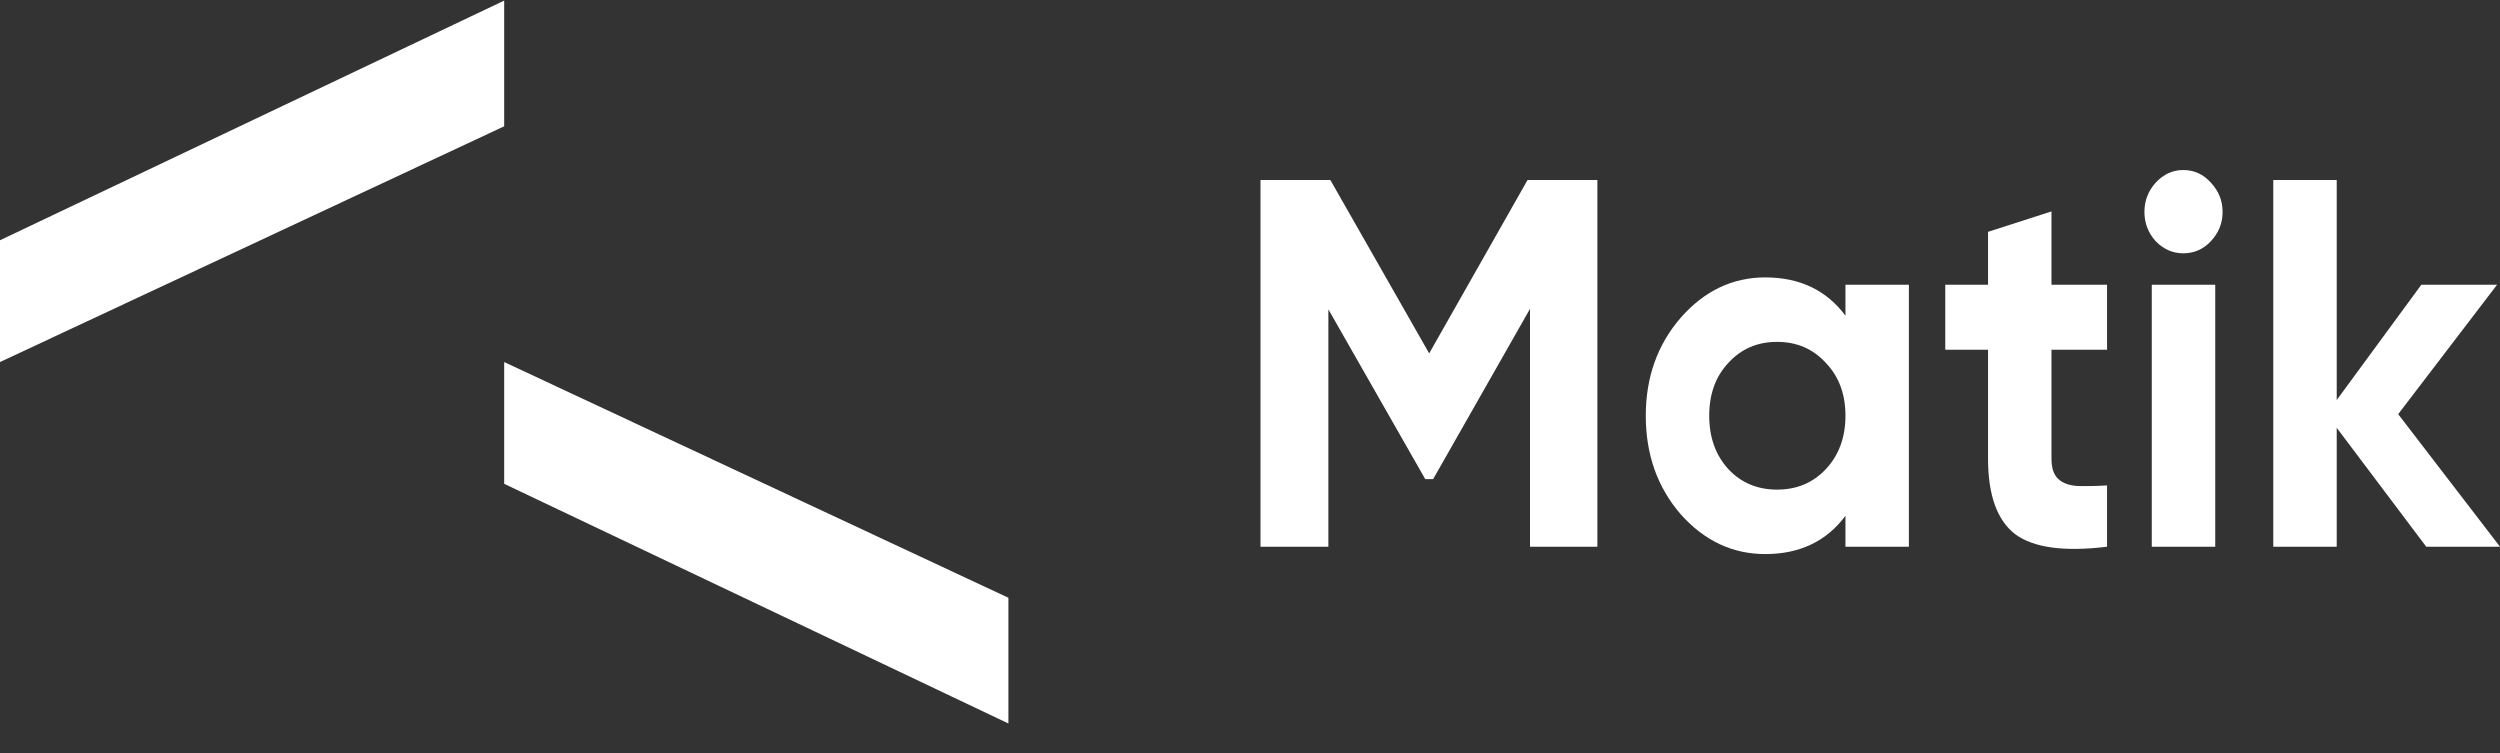 <svg width="83" height="25" viewBox="0 0 83 25" fill="none" xmlns="http://www.w3.org/2000/svg">
<rect x="0" y="0" width="83" height="25" fill="#333333" stroke="none"/>
<path d="M50.715 5.975H53.033V18.151H50.796V10.254L47.58 15.907H47.318L44.102 10.271V18.151H41.849V5.975H44.167L47.449 11.732L50.715 5.975Z" fill="white"/>
<path d="M61.269 10.48V9.454H63.375V18.151H61.269V17.125C60.638 17.971 59.75 18.395 58.608 18.395C57.519 18.395 56.583 17.954 55.799 17.073C55.026 16.18 54.64 15.09 54.64 13.802C54.64 12.527 55.026 11.443 55.799 10.55C56.583 9.657 57.519 9.21 58.608 9.21C59.75 9.21 60.638 9.634 61.269 10.48ZM57.383 15.577C57.807 16.029 58.346 16.255 58.999 16.255C59.652 16.255 60.191 16.029 60.616 15.577C61.051 15.113 61.269 14.521 61.269 13.802C61.269 13.084 61.051 12.498 60.616 12.046C60.191 11.582 59.652 11.35 58.999 11.35C58.346 11.35 57.807 11.582 57.383 12.046C56.958 12.498 56.746 13.084 56.746 13.802C56.746 14.521 56.958 15.113 57.383 15.577Z" fill="white"/>
<path d="M69.954 9.454V11.611H68.109V15.229C68.109 15.53 68.18 15.751 68.322 15.89C68.463 16.029 68.67 16.11 68.942 16.133C69.214 16.145 69.552 16.139 69.954 16.116V18.151C68.528 18.325 67.511 18.186 66.901 17.733C66.303 17.27 66.003 16.435 66.003 15.229V11.611H64.583V9.454H66.003V7.697L68.109 7.019V9.454H69.954Z" fill="white"/>
<path d="M72.484 8.41C72.136 8.41 71.831 8.277 71.57 8.01C71.32 7.732 71.195 7.407 71.195 7.036C71.195 6.665 71.32 6.34 71.57 6.062C71.831 5.784 72.136 5.645 72.484 5.645C72.844 5.645 73.148 5.784 73.399 6.062C73.66 6.34 73.79 6.665 73.79 7.036C73.79 7.407 73.66 7.732 73.399 8.01C73.148 8.277 72.844 8.41 72.484 8.41ZM73.546 18.151H71.439V9.454H73.546V18.151Z" fill="white"/>
<path d="M79.62 13.75L83 18.151H80.551L77.579 14.203V18.151H75.473V5.975H77.579V13.281L80.388 9.454H82.902L79.62 13.75Z" fill="white"/>
<path d="M16.739 4.193V0.02L0 7.976V12.02L16.739 4.193Z" fill="white"/>
<path d="M33.479 19.846V24.02L16.739 16.063V12.02L33.479 19.846Z" fill="white"/>
</svg>
